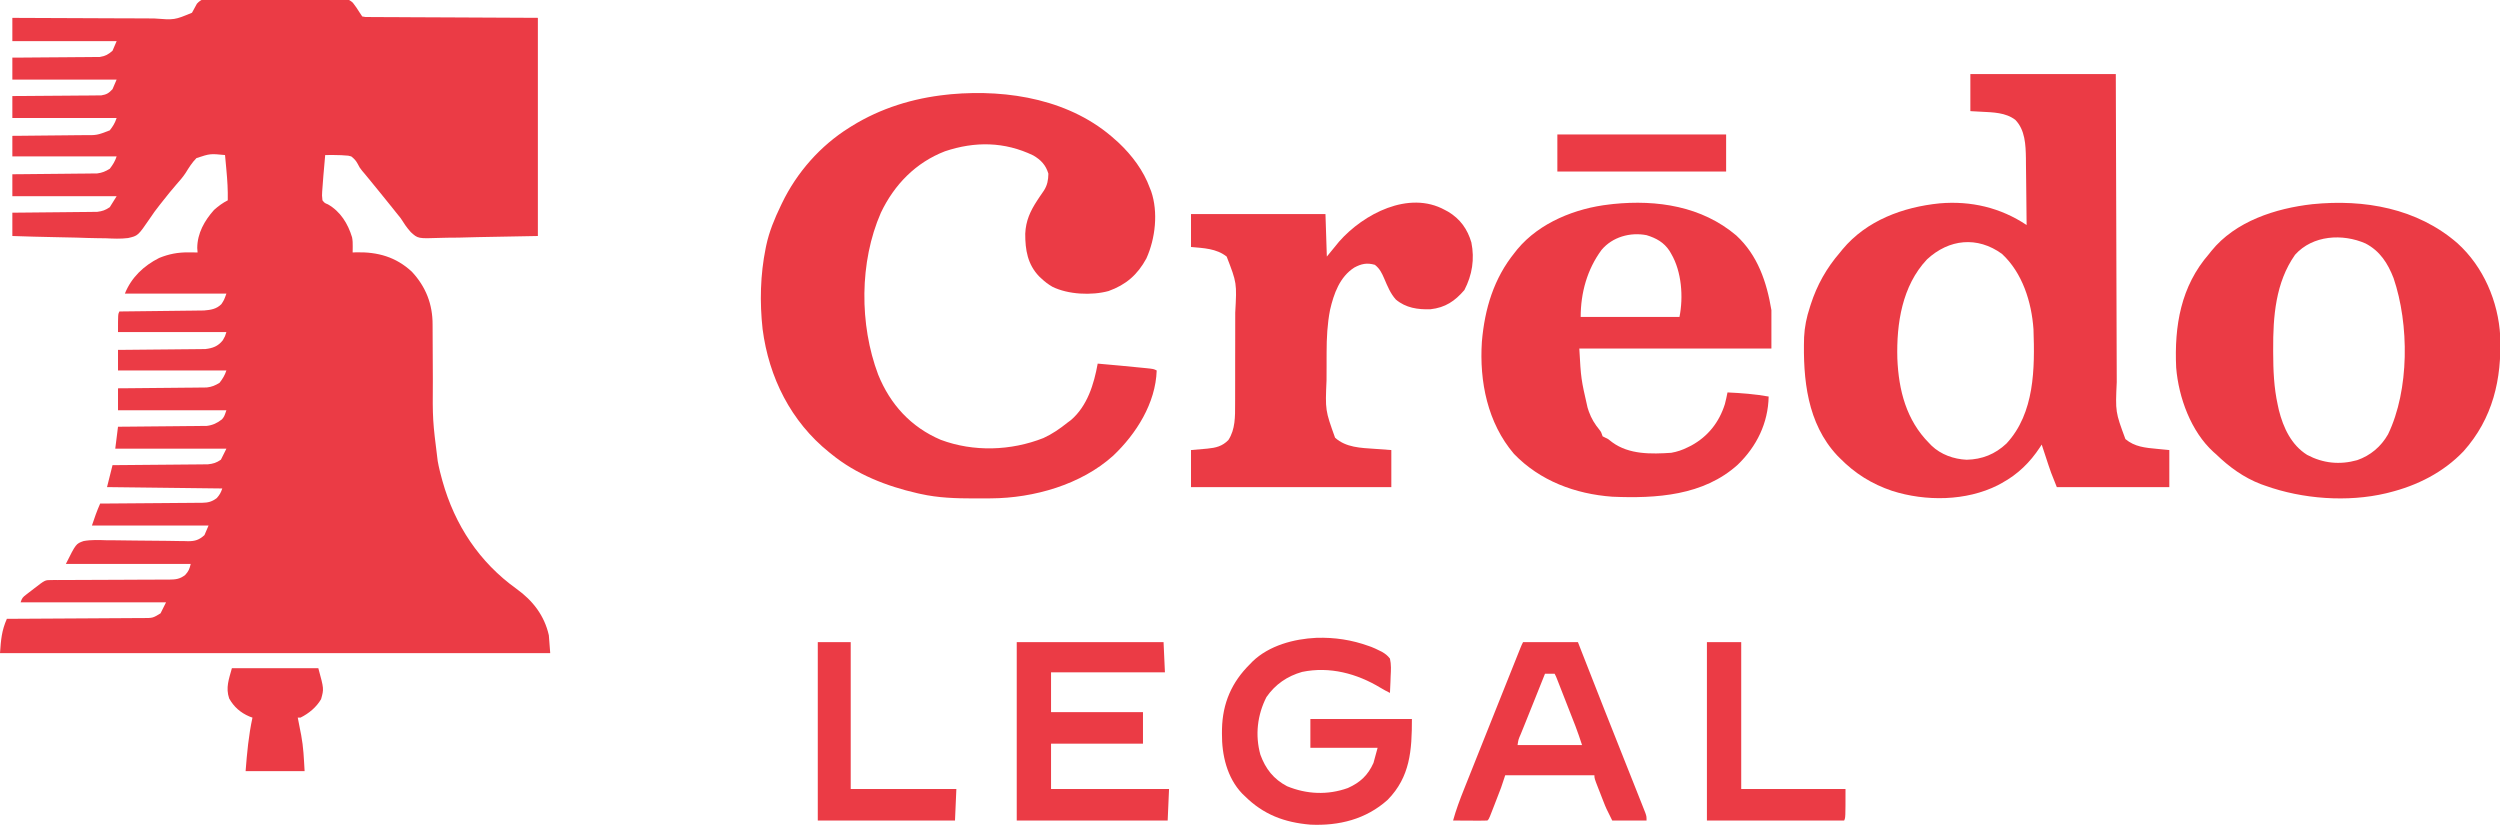 <?xml version="1.0" encoding="UTF-8"?>
<svg version="1.1" xmlns="http://www.w3.org/2000/svg" width="1822" height="601">
<path d="M0 0 C5.568 -0.219 11.114 -0.193 16.685 -0.106 C19.099 -0.106 21.513 -0.111 23.928 -0.119 C28.977 -0.123 34.024 -0.086 39.073 -0.017 C45.538 0.068 51.999 0.06 58.464 0.021 C63.446 0 68.426 0.024 73.407 0.061 C75.79 0.075 78.174 0.076 80.557 0.064 C83.891 0.055 87.218 0.105 90.551 0.17 C92.021 0.15 92.021 0.15 93.52 0.129 C97.697 0.265 100.21 0.46 103.352 3.361 C105.14 5.631 106.706 7.916 108.209 10.382 C108.869 11.372 109.529 12.362 110.209 13.382 C112.543 13.846 112.543 13.846 115.308 13.781 C116.386 13.794 117.463 13.806 118.574 13.819 C119.766 13.818 120.958 13.816 122.186 13.815 C124.089 13.83 124.089 13.83 126.031 13.846 C129.47 13.873 132.909 13.883 136.349 13.889 C139.573 13.897 142.798 13.921 146.023 13.944 C155.46 14.002 164.897 14.035 174.334 14.07 C195.412 14.173 216.491 14.276 238.209 14.382 C238.209 66.852 238.209 119.322 238.209 173.382 C223.75 173.65 209.292 173.919 194.396 174.195 C189.85 174.313 185.304 174.431 180.619 174.553 C175.02 174.612 175.02 174.612 172.389 174.623 C170.572 174.643 168.754 174.688 166.938 174.755 C150.824 175.314 150.824 175.314 145.628 170.571 C142.736 167.421 140.487 163.993 138.209 160.382 C136.938 158.761 135.651 157.153 134.334 155.57 C133.706 154.778 133.078 153.987 132.431 153.171 C129.567 149.577 126.67 146.011 123.771 142.445 C123.21 141.755 122.65 141.065 122.072 140.354 C119.584 137.293 117.092 134.235 114.584 131.191 C113.82 130.264 113.057 129.337 112.271 128.382 C111.548 127.529 110.825 126.676 110.08 125.796 C108.209 123.382 108.209 123.382 106.994 120.968 C105.675 118.455 104.438 117.135 102.209 115.382 C100.002 114.762 100.002 114.762 97.615 114.671 C96.326 114.58 96.326 114.58 95.011 114.486 C91.07 114.333 87.152 114.32 83.209 114.382 C82.869 118.194 82.538 122.007 82.209 125.82 C82.113 126.889 82.018 127.958 81.92 129.06 C81.654 132.166 81.42 135.272 81.209 138.382 C81.142 139.27 81.075 140.158 81.005 141.072 C80.834 143.734 80.834 143.734 81.209 147.382 C82.809 149.358 82.809 149.358 85.209 150.32 C94.353 155.533 99.8 164.426 102.802 174.343 C103.263 176.655 103.306 178.777 103.271 181.132 C103.262 181.932 103.253 182.731 103.244 183.554 C103.226 184.459 103.226 184.459 103.209 185.382 C104.08 185.347 104.951 185.313 105.849 185.277 C121.422 184.923 134.752 188.602 146.365 199.406 C156.575 210.351 161.531 223.093 161.48 237.949 C161.488 239.157 161.488 239.157 161.496 240.388 C161.506 242.122 161.512 243.855 161.514 245.588 C161.517 248.355 161.534 251.121 161.554 253.888 C161.609 261.75 161.64 269.612 161.665 277.474 C161.464 307.582 161.464 307.582 165.209 337.382 C165.545 339.112 165.545 339.112 165.888 340.877 C166.478 343.638 167.149 346.348 167.896 349.07 C168.15 350.013 168.403 350.956 168.664 351.927 C177.655 384.006 195.504 411.089 222.681 430.566 C234.469 439.038 242.984 449.973 246.209 464.382 C246.539 468.672 246.869 472.962 247.209 477.382 C114.879 477.382 -17.451 477.382 -153.791 477.382 C-153.083 467.463 -152.593 461.046 -148.791 452.382 C-147.971 452.379 -147.971 452.379 -147.134 452.375 C-133.822 452.316 -120.51 452.24 -107.197 452.147 C-100.76 452.102 -94.322 452.063 -87.884 452.036 C-81.672 452.01 -75.461 451.969 -69.249 451.919 C-66.878 451.902 -64.507 451.891 -62.136 451.885 C-58.818 451.875 -55.5 451.847 -52.181 451.815 C-51.199 451.816 -50.216 451.818 -49.204 451.819 C-42.424 451.806 -42.424 451.806 -36.791 448.382 C-35.471 445.742 -34.151 443.102 -32.791 440.382 C-67.771 440.382 -102.751 440.382 -138.791 440.382 C-137.732 437.205 -137.263 436.697 -134.737 434.753 C-133.814 434.037 -133.814 434.037 -132.873 433.306 C-132.228 432.816 -131.582 432.325 -130.916 431.82 C-130.278 431.325 -129.64 430.831 -128.983 430.322 C-120.961 424.134 -120.961 424.134 -116.782 424.124 C-115.969 424.117 -115.156 424.11 -114.318 424.103 C-113.43 424.106 -112.541 424.108 -111.626 424.111 C-110.687 424.106 -109.749 424.101 -108.782 424.095 C-106.742 424.085 -104.703 424.079 -102.663 424.077 C-99.435 424.074 -96.208 424.057 -92.98 424.037 C-83.802 423.981 -74.625 423.95 -65.447 423.926 C-59.835 423.91 -54.223 423.88 -48.611 423.841 C-46.471 423.83 -44.332 423.824 -42.192 423.824 C-39.2 423.823 -36.208 423.805 -33.216 423.783 C-32.331 423.788 -31.447 423.792 -30.536 423.797 C-25.786 423.741 -22.662 423.44 -18.791 420.382 C-16.263 417.583 -15.742 416.183 -14.791 412.382 C-44.821 412.382 -74.851 412.382 -105.791 412.382 C-98.437 397.673 -98.437 397.673 -92.878 395.705 C-87.217 394.652 -81.476 394.96 -75.748 395.132 C-73.892 395.142 -72.036 395.147 -70.18 395.145 C-65.313 395.155 -60.45 395.232 -55.584 395.328 C-47.788 395.47 -39.991 395.51 -32.194 395.547 C-29.477 395.569 -26.763 395.622 -24.047 395.68 C-22.379 395.7 -20.71 395.719 -19.041 395.738 C-18.291 395.762 -17.541 395.786 -16.769 395.81 C-11.601 395.835 -8.629 394.851 -4.791 391.382 C-3.801 389.072 -2.811 386.762 -1.791 384.382 C-29.841 384.382 -57.891 384.382 -86.791 384.382 C-84.938 378.821 -83.159 373.681 -80.791 368.382 C-79.305 368.373 -79.305 368.373 -77.788 368.365 C-68.445 368.307 -59.101 368.235 -49.758 368.147 C-44.955 368.102 -40.152 368.063 -35.348 368.036 C-30.712 368.01 -26.076 367.969 -21.44 367.919 C-19.672 367.902 -17.904 367.891 -16.136 367.885 C-13.658 367.875 -11.181 367.847 -8.703 367.815 C-7.608 367.817 -7.608 367.817 -6.49 367.819 C-2.086 367.738 0.684 367.046 4.209 364.382 C6.295 361.997 7.197 360.417 8.209 357.382 C-19.511 357.052 -47.231 356.722 -75.791 356.382 C-74.471 351.102 -73.151 345.822 -71.791 340.382 C-68.521 340.36 -68.521 340.36 -65.185 340.338 C-57.973 340.288 -50.761 340.221 -43.548 340.147 C-39.177 340.102 -34.805 340.063 -30.433 340.036 C-26.212 340.01 -21.991 339.969 -17.77 339.919 C-16.162 339.902 -14.553 339.891 -12.945 339.885 C-10.688 339.875 -8.431 339.847 -6.174 339.815 C-4.89 339.804 -3.607 339.792 -2.284 339.781 C1.7 339.326 3.926 338.705 7.209 336.382 C8.529 333.742 9.849 331.102 11.209 328.382 C-15.521 328.382 -42.251 328.382 -69.791 328.382 C-68.801 320.462 -68.801 320.462 -67.791 312.382 C-64.749 312.36 -64.749 312.36 -61.644 312.338 C-54.931 312.288 -48.217 312.221 -41.504 312.147 C-37.435 312.102 -33.366 312.063 -29.297 312.036 C-25.367 312.01 -21.438 311.969 -17.509 311.919 C-16.012 311.902 -14.516 311.891 -13.019 311.885 C-10.917 311.875 -8.816 311.847 -6.715 311.815 C-5.52 311.804 -4.325 311.792 -3.094 311.781 C1.256 311.256 4.524 309.706 7.959 307.007 C9.629 304.988 9.629 304.988 11.209 300.382 C-14.861 300.382 -40.931 300.382 -67.791 300.382 C-67.791 295.102 -67.791 289.822 -67.791 284.382 C-64.749 284.36 -64.749 284.36 -61.644 284.338 C-54.931 284.288 -48.217 284.221 -41.504 284.147 C-37.435 284.102 -33.366 284.063 -29.297 284.036 C-25.367 284.01 -21.438 283.969 -17.509 283.919 C-16.012 283.902 -14.516 283.891 -13.019 283.885 C-10.917 283.875 -8.816 283.847 -6.715 283.815 C-5.52 283.804 -4.325 283.792 -3.094 283.781 C0.624 283.332 3.025 282.332 6.209 280.382 C8.511 277.395 10.017 274.956 11.209 271.382 C-14.861 271.382 -40.931 271.382 -67.791 271.382 C-67.791 266.432 -67.791 261.482 -67.791 256.382 C-65.798 256.368 -63.805 256.353 -61.752 256.338 C-55.15 256.286 -48.549 256.221 -41.947 256.147 C-37.946 256.102 -33.946 256.063 -29.945 256.036 C-26.08 256.01 -22.216 255.969 -18.352 255.919 C-16.881 255.902 -15.41 255.891 -13.94 255.885 C-11.872 255.875 -9.804 255.847 -7.736 255.815 C-6.562 255.804 -5.387 255.792 -4.177 255.781 C1.239 255.143 5.102 253.78 8.584 249.382 C10.28 246.458 10.28 246.458 11.209 243.382 C-14.861 243.382 -40.931 243.382 -67.791 243.382 C-67.791 230.382 -67.791 230.382 -66.791 228.382 C-65.993 228.374 -65.194 228.366 -64.371 228.358 C-56.824 228.28 -49.276 228.192 -41.729 228.095 C-37.85 228.045 -33.97 227.999 -30.091 227.96 C-26.343 227.923 -22.595 227.877 -18.847 227.824 C-17.421 227.806 -15.995 227.791 -14.569 227.779 C-12.564 227.762 -10.558 227.732 -8.553 227.701 C-7.414 227.688 -6.275 227.674 -5.101 227.661 C-0.147 227.244 3.943 226.648 7.521 223.07 C9.489 220.113 9.489 220.113 11.209 215.382 C-13.211 215.382 -37.631 215.382 -62.791 215.382 C-58.089 203.625 -49.011 195.018 -37.791 189.382 C-30.69 186.49 -24.163 185.248 -16.479 185.32 C-15.225 185.329 -13.97 185.338 -12.678 185.347 C-11.249 185.365 -11.249 185.365 -9.791 185.382 C-9.874 184.31 -9.956 183.237 -10.041 182.132 C-9.966 171.404 -4.786 162.21 2.209 154.382 C5.313 151.616 8.487 149.243 12.209 147.382 C12.357 139.947 11.905 132.657 11.209 125.257 C11.065 123.679 11.065 123.679 10.92 122.07 C10.687 119.507 10.449 116.944 10.209 114.382 C-0.608 113.313 -0.608 113.313 -10.594 116.594 C-13.818 119.803 -16.164 123.617 -18.545 127.47 C-20.526 130.509 -22.897 133.167 -25.291 135.882 C-28.51 139.63 -31.655 143.42 -34.688 147.321 C-35.583 148.466 -36.485 149.607 -37.396 150.741 C-39.991 153.988 -42.401 157.272 -44.677 160.751 C-53.231 173.225 -53.231 173.225 -60.475 174.874 C-65.868 175.55 -71.214 175.301 -76.627 175.042 C-78.603 175.011 -80.578 174.987 -82.554 174.97 C-87.709 174.905 -92.857 174.739 -98.01 174.55 C-103.285 174.374 -108.561 174.298 -113.838 174.212 C-124.16 174.031 -134.474 173.733 -144.791 173.382 C-144.791 167.772 -144.791 162.162 -144.791 156.382 C-142.854 156.368 -140.916 156.353 -138.92 156.338 C-132.506 156.286 -126.092 156.221 -119.677 156.147 C-115.79 156.102 -111.903 156.063 -108.015 156.036 C-104.261 156.01 -100.507 155.969 -96.753 155.919 C-95.323 155.902 -93.893 155.891 -92.464 155.885 C-90.455 155.875 -88.447 155.845 -86.439 155.815 C-85.298 155.804 -84.157 155.792 -82.981 155.781 C-79.158 155.303 -76.988 154.559 -73.791 152.382 C-72.141 149.742 -70.491 147.102 -68.791 144.382 C-93.871 144.382 -118.951 144.382 -144.791 144.382 C-144.791 139.102 -144.791 133.822 -144.791 128.382 C-141.885 128.36 -141.885 128.36 -138.92 128.338 C-132.506 128.286 -126.092 128.221 -119.677 128.147 C-115.79 128.102 -111.903 128.063 -108.015 128.036 C-104.261 128.01 -100.507 127.969 -96.753 127.919 C-95.323 127.902 -93.893 127.891 -92.464 127.885 C-90.455 127.875 -88.447 127.845 -86.439 127.815 C-85.298 127.804 -84.157 127.792 -82.981 127.781 C-79.326 127.324 -76.928 126.291 -73.791 124.382 C-71.489 121.395 -69.983 118.956 -68.791 115.382 C-93.871 115.382 -118.951 115.382 -144.791 115.382 C-144.791 110.432 -144.791 105.482 -144.791 100.382 C-141.938 100.36 -141.938 100.36 -139.028 100.338 C-132.725 100.286 -126.423 100.221 -120.12 100.147 C-116.301 100.102 -112.482 100.063 -108.663 100.036 C-104.974 100.01 -101.285 99.969 -97.595 99.919 C-96.192 99.902 -94.788 99.891 -93.384 99.885 C-83.136 99.991 -83.136 99.991 -73.791 96.382 C-71.425 93.393 -69.994 90.989 -68.791 87.382 C-93.871 87.382 -118.951 87.382 -144.791 87.382 C-144.791 82.102 -144.791 76.822 -144.791 71.382 C-141.741 71.368 -141.741 71.368 -138.629 71.354 C-131.903 71.32 -125.178 71.265 -118.452 71.198 C-114.375 71.159 -110.298 71.127 -106.221 71.111 C-102.285 71.096 -98.35 71.062 -94.414 71.014 C-92.914 70.999 -91.414 70.991 -89.913 70.99 C-87.809 70.988 -85.706 70.961 -83.601 70.928 C-82.404 70.919 -81.207 70.91 -79.974 70.901 C-76.043 70.26 -74.514 69.276 -71.791 66.382 C-70.801 64.072 -69.811 61.762 -68.791 59.382 C-93.871 59.382 -118.951 59.382 -144.791 59.382 C-144.791 54.102 -144.791 48.822 -144.791 43.382 C-142.793 43.373 -140.795 43.364 -138.736 43.354 C-132.122 43.32 -125.509 43.265 -118.895 43.198 C-114.887 43.159 -110.878 43.127 -106.87 43.111 C-102.998 43.096 -99.128 43.062 -95.257 43.014 C-93.783 42.999 -92.308 42.991 -90.834 42.99 C-88.763 42.988 -86.694 42.961 -84.623 42.928 C-82.858 42.915 -82.858 42.915 -81.057 42.901 C-76.966 42.251 -74.914 41.1 -71.791 38.382 C-70.801 36.072 -69.811 33.762 -68.791 31.382 C-93.871 31.382 -118.951 31.382 -144.791 31.382 C-144.791 25.772 -144.791 20.162 -144.791 14.382 C-142.416 14.403 -142.416 14.403 -139.993 14.425 C-125.058 14.55 -110.125 14.613 -95.19 14.613 C-87.512 14.614 -79.836 14.638 -72.158 14.715 C-65.463 14.782 -58.77 14.806 -52.074 14.78 C-48.531 14.768 -44.991 14.777 -41.448 14.836 C-26.671 15.977 -26.671 15.977 -13.87 10.67 C-12.644 8.499 -11.449 6.311 -10.288 4.105 C-7.004 0.523 -4.722 0.41 0 0 Z " fill="#EB3B45" transform="translate(153.791,-1.382)"/>
<path d="M0 0 C0.754 0.673 1.508 1.346 2.285 2.039 C11.948 11.139 20.483 22.46 25 35 C25.316 35.786 25.632 36.573 25.957 37.383 C31.202 52.663 29.064 71.797 22.492 86.336 C16.037 98.256 7.589 105.556 -5.078 110.105 C-17.386 113.472 -34.52 112.661 -46 107 C-48.988 105.269 -51.495 103.373 -54 101 C-54.541 100.499 -55.083 99.997 -55.641 99.48 C-64.107 90.694 -65.837 80.13 -65.805 68.368 C-65.405 58.906 -62.139 51.808 -57 44 C-56.407 43.098 -55.814 42.195 -55.203 41.266 C-54.208 39.797 -53.205 38.334 -52.191 36.879 C-49.661 32.888 -49.022 29.214 -48.938 24.562 C-50.807 18.294 -54.343 14.553 -59.969 11.266 C-80.947 1.176 -102.468 0.936 -124.312 8.25 C-145.585 16.467 -161.223 32.504 -171 53 C-186.711 88.858 -186.71 134.588 -173 171 C-164.221 192.733 -149.101 209.307 -127.379 218.539 C-103.476 227.493 -76.203 226.584 -52.562 217.25 C-46.079 214.287 -40.542 210.451 -35 206 C-34.166 205.384 -33.332 204.768 -32.473 204.133 C-20.491 193.798 -15.725 177.977 -13 163 C-2.078 163.965 8.842 164.951 19.75 166.062 C20.553 166.142 21.356 166.221 22.183 166.302 C27.766 166.883 27.766 166.883 30 168 C29.232 191.822 15.16 214.138 -1.715 230.117 C-25.106 251.241 -59.658 261.019 -90.672 261.203 C-91.468 261.21 -92.265 261.217 -93.085 261.224 C-95.64 261.242 -98.195 261.248 -100.75 261.25 C-101.623 261.251 -102.497 261.251 -103.397 261.252 C-116.47 261.236 -129.191 260.859 -142 258 C-142.802 257.823 -143.604 257.646 -144.43 257.464 C-166.885 252.344 -189.008 243.678 -207 229 C-207.545 228.565 -208.089 228.129 -208.65 227.681 C-236.585 205.244 -252.635 173.114 -257.227 137.796 C-259.36 118.242 -258.913 98.29 -255 79 C-254.861 78.313 -254.722 77.626 -254.578 76.918 C-252.396 66.694 -248.515 57.37 -244 48 C-243.552 47.056 -243.552 47.056 -243.094 46.094 C-232.304 23.685 -215.121 4.182 -194 -9 C-193.089 -9.573 -193.089 -9.573 -192.159 -10.158 C-171.118 -23.174 -147.547 -30.435 -123 -33 C-121.97 -33.111 -120.94 -33.222 -119.879 -33.336 C-77.902 -37.065 -32.128 -29.3 0 0 Z " fill="#EB3B45" transform="translate(813,102)"/>
<path d="M0 0 C34.98 0 69.96 0 106 0 C106.02 7.354 106.04 14.707 106.06 22.284 C106.125 45.846 106.199 69.409 106.28 92.971 C106.293 96.634 106.305 100.298 106.317 103.961 C106.32 104.69 106.322 105.42 106.325 106.171 C106.365 117.961 106.397 129.75 106.427 141.539 C106.459 153.648 106.497 165.756 106.543 177.864 C106.568 184.66 106.59 191.456 106.603 198.253 C106.616 204.655 106.638 211.058 106.667 217.461 C106.676 219.805 106.682 222.149 106.684 224.493 C105.688 246.23 105.688 246.23 113 266 C119.697 271.655 127.534 272.345 135.938 273.125 C138.928 273.414 141.919 273.702 145 274 C145 282.91 145 291.82 145 301 C117.94 301 90.88 301 63 301 C58.5 289.75 58.5 289.75 57.078 285.43 C56.775 284.514 56.472 283.599 56.16 282.656 C55.86 281.738 55.559 280.821 55.25 279.875 C54.776 278.44 54.776 278.44 54.293 276.977 C53.526 274.652 52.762 272.326 52 270 C51.576 270.655 51.152 271.309 50.715 271.984 C43.503 282.977 34.559 291.707 23 298 C22.027 298.534 21.054 299.067 20.051 299.617 C-3.074 311.281 -32.626 311.524 -57.02 303.746 C-71.906 298.706 -83.982 291.166 -95 280 C-95.666 279.332 -96.333 278.665 -97.02 277.977 C-118.944 254.518 -122.036 222.31 -121.179 191.794 C-120.82 184.199 -119.373 177.201 -117 170 C-116.786 169.321 -116.571 168.643 -116.351 167.943 C-111.764 153.696 -104.801 141.347 -95 130 C-94.398 129.254 -93.796 128.507 -93.176 127.738 C-75.611 106.639 -49.042 96.888 -22.42 94.207 C0.43 92.256 21.936 97.29 41 110 C40.938 102.514 40.861 95.029 40.764 87.544 C40.72 84.067 40.681 80.59 40.654 77.113 C40.622 73.101 40.567 69.09 40.512 65.078 C40.502 63.235 40.502 63.235 40.492 61.355 C40.329 51.616 39.934 40.67 32.738 33.332 C25.769 27.992 16.545 27.873 8.125 27.438 C5.444 27.293 2.763 27.149 0 27 C0 18.09 0 9.18 0 0 Z M-31.625 135.062 C-49.763 154.32 -53.901 181.773 -53.215 207.301 C-52.271 230.425 -46.683 252.258 -30 269 C-29.435 269.588 -28.871 270.176 -28.289 270.781 C-21.45 277.32 -12.072 280.633 -2.715 281.062 C8.59 280.802 18.024 277.035 26.312 269.25 C46.934 247.03 46.988 214.376 46 186 C44.641 166.115 37.928 144.794 23 131 C5.1 118.06 -15.521 120.111 -31.625 135.062 Z " fill="#EB3B45" transform="translate(1436,54)"/>
<path d="M0 0 C18.956 17.142 29.785 42.435 31.201 67.785 C32.328 99.128 25.89 127.61 4.47 151.643 C-10.318 167.119 -29.336 176.667 -49.968 181.768 C-50.617 181.932 -51.267 182.095 -51.936 182.264 C-80.078 188.938 -112.921 186.471 -139.968 176.768 C-141.013 176.399 -142.059 176.031 -143.136 175.651 C-155.751 170.818 -166.318 163.121 -175.968 153.768 C-176.567 153.242 -177.167 152.716 -177.784 152.174 C-194.187 137.255 -203.21 112.435 -204.968 90.768 C-206.384 60.24 -201.627 31.42 -180.968 7.768 C-180.439 7.096 -179.911 6.425 -179.366 5.733 C-161.81 -16.018 -132.446 -25.42 -105.718 -28.419 C-67.906 -32.229 -29.358 -25.469 0 0 Z M-118.315 8.42 C-132.576 28.681 -134.387 53.429 -134.28 77.456 C-134.279 78.286 -134.277 79.117 -134.276 79.972 C-134.235 92.758 -133.731 105.238 -130.968 117.768 C-130.689 119.057 -130.411 120.346 -130.124 121.674 C-126.897 134.471 -121.05 147.119 -109.519 154.292 C-97.919 160.437 -85.808 161.687 -73.093 158.143 C-63.355 154.763 -55.69 148.292 -50.562 139.303 C-34.977 106.945 -35.075 59.184 -46.53 25.475 C-50.729 14.646 -56.459 5.684 -66.964 0.206 C-83.607 -7.108 -105.394 -5.955 -118.315 8.42 Z " fill="#EB3B45" transform="translate(1790.968,177.232)"/>
<path d="M0 0 C15.637 14.413 22.191 33.972 25.594 54.391 C25.594 63.631 25.594 72.871 25.594 82.391 C-20.606 82.391 -66.806 82.391 -114.406 82.391 C-113.179 104.468 -113.179 104.468 -108.406 125.391 C-107.942 126.827 -107.942 126.827 -107.469 128.293 C-105.614 133.433 -103.151 137.485 -99.676 141.699 C-98.406 143.391 -98.406 143.391 -97.406 146.391 C-96.094 147.097 -94.753 147.752 -93.406 148.391 C-92.396 149.174 -91.385 149.958 -90.344 150.766 C-78.03 159.755 -61.925 159.354 -47.406 158.391 C-43.028 157.609 -39.37 156.385 -35.406 154.391 C-34.543 153.967 -33.679 153.542 -32.789 153.105 C-20.615 146.463 -12.457 136.118 -8.309 122.891 C-7.592 120.066 -6.948 117.253 -6.406 114.391 C3.725 114.852 13.597 115.6 23.594 117.391 C23.198 136.706 14.919 153.672 1.119 167.006 C-23.876 189.689 -58.407 191.76 -90.406 190.391 C-117.328 188.419 -142.988 178.888 -161.988 159.223 C-181.275 136.633 -187.329 106.434 -185.406 77.391 C-183.343 53.385 -176.746 31.324 -161.406 12.391 C-160.486 11.225 -160.486 11.225 -159.547 10.035 C-143.329 -9.433 -117.1 -19.858 -92.406 -22.609 C-91.485 -22.719 -90.563 -22.829 -89.613 -22.941 C-57.698 -26.172 -25.103 -21.295 0 0 Z M-98.211 10.547 C-108.715 24.793 -113.406 41.849 -113.406 59.391 C-89.646 59.391 -65.886 59.391 -41.406 59.391 C-38.496 44.841 -39.766 26.429 -47.406 13.391 C-48.019 12.331 -48.019 12.331 -48.645 11.25 C-52.748 5.009 -58.329 1.947 -65.395 -0.219 C-77.349 -2.54 -90.296 1.09 -98.211 10.547 Z " fill="#EB3B45" transform="translate(1265.406,171.609)"/>
<path d="M0 0 C1.191 0.636 1.191 0.636 2.406 1.285 C11.17 6.529 16.477 13.945 19.34 23.699 C21.776 35.881 19.944 47.393 14.25 58.375 C7.346 66.429 0.317 71.192 -10.43 72.379 C-19.649 72.692 -28.432 71.424 -35.688 65.312 C-39.661 60.957 -41.86 55.408 -44.161 50.042 C-45.921 45.983 -47.425 42.8 -51 40 C-56.762 38.338 -60.864 39.239 -66 42 C-76.62 48.811 -80.929 61.047 -83.652 72.82 C-85.65 83.058 -86.157 93.33 -86.168 103.738 C-86.171 104.822 -86.175 105.905 -86.178 107.021 C-86.183 109.297 -86.185 111.574 -86.185 113.85 C-86.187 117.293 -86.206 120.735 -86.225 124.178 C-87.162 146.014 -87.162 146.014 -80 166 C-71.982 173.234 -61.235 173.409 -51 174.125 C-47.04 174.414 -43.08 174.702 -39 175 C-39 183.91 -39 192.82 -39 202 C-87.18 202 -135.36 202 -185 202 C-185 193.09 -185 184.18 -185 175 C-175.875 174.188 -175.875 174.188 -173.035 173.954 C-166.906 173.357 -162.192 172.253 -157.75 167.688 C-152.677 159.896 -152.85 150.586 -152.855 141.593 C-152.851 140.688 -152.848 139.783 -152.845 138.85 C-152.835 135.877 -152.833 132.903 -152.832 129.93 C-152.829 127.845 -152.825 125.76 -152.822 123.675 C-152.816 119.309 -152.814 114.943 -152.815 110.577 C-152.815 105.016 -152.801 99.456 -152.784 93.895 C-152.773 89.588 -152.771 85.281 -152.771 80.974 C-152.77 78.926 -152.766 76.878 -152.758 74.829 C-151.575 53.232 -151.575 53.232 -159 34 C-166.521 28.053 -175.83 27.855 -185 27 C-185 19.08 -185 11.16 -185 3 C-152.66 3 -120.32 3 -87 3 C-86.67 13.23 -86.34 23.46 -86 34 C-83.03 30.37 -80.06 26.74 -77 23 C-59.275 2.92 -26.286 -14.449 0 0 Z " fill="#EB3B45" transform="translate(1053,153)"/>
<path d="M0 0 C13.193 -0.399 25.699 1.476 38.125 5.969 C38.755 6.193 39.386 6.416 40.035 6.647 C41.942 7.388 43.739 8.228 45.562 9.156 C46.663 9.693 46.663 9.693 47.787 10.24 C50.232 11.691 51.829 12.892 53.562 15.156 C54.53 19.49 54.321 23.618 54.062 28.031 C54.026 29.197 53.99 30.362 53.953 31.562 C53.859 34.43 53.728 37.292 53.562 40.156 C51.173 38.987 48.919 37.767 46.637 36.387 C29.412 25.996 9.701 20.705 -10.457 24.84 C-21.301 27.94 -29.959 33.869 -36.438 43.156 C-43.097 56.145 -44.819 70.997 -40.875 85.156 C-37.145 95.475 -31.213 103.023 -21.438 108.156 C-7.11 114.06 8.206 114.745 22.875 109.469 C31.902 105.43 37.533 100.164 41.562 91.156 C42.553 87.526 43.542 83.896 44.562 80.156 C28.392 80.156 12.223 80.156 -4.438 80.156 C-4.438 73.226 -4.438 66.296 -4.438 59.156 C19.983 59.156 44.403 59.156 69.562 59.156 C69.562 82.003 68.327 101.288 51.906 118.047 C36.113 132.261 16.409 137.117 -4.438 136.156 C-23.505 134.557 -38.79 128.755 -52.438 115.156 C-53.002 114.615 -53.567 114.073 -54.148 113.516 C-65.208 101.929 -69.029 85.357 -68.875 69.844 C-68.863 68.207 -68.863 68.207 -68.85 66.538 C-68.459 47.778 -61.848 32.403 -48.438 19.156 C-47.824 18.521 -47.21 17.885 -46.578 17.23 C-34.469 5.561 -16.385 0.745 0 0 Z " fill="#EB3B45" transform="translate(959.438,464.844)"/>
<path d="M0 0 C35.31 0 70.62 0 107 0 C107.33 7.26 107.66 14.52 108 22 C80.61 22 53.22 22 25 22 C25 31.57 25 41.14 25 51 C47.11 51 69.22 51 92 51 C92 58.59 92 66.18 92 74 C69.89 74 47.78 74 25 74 C25 84.89 25 95.78 25 107 C53.38 107 81.76 107 111 107 C110.67 114.59 110.34 122.18 110 130 C73.7 130 37.4 130 0 130 C0 87.1 0 44.2 0 0 Z " fill="#EB3B45" transform="translate(741,468)"/>
<path d="M0 0 C13.2 0 26.4 0 40 0 C40.986 2.532 41.972 5.063 42.988 7.672 C53.551 34.758 64.246 61.79 74.994 88.802 C76.138 91.678 77.281 94.553 78.425 97.428 C79.208 99.397 79.993 101.366 80.777 103.335 C82.19 106.888 83.596 110.443 85 114 C85.485 115.216 85.969 116.433 86.469 117.686 C86.928 118.852 87.387 120.019 87.86 121.22 C88.272 122.261 88.684 123.302 89.109 124.374 C90 127 90 127 90 130 C81.75 130 73.5 130 65 130 C60.493 120.986 60.493 120.986 58.641 116.258 C58.247 115.255 57.854 114.252 57.449 113.219 C57.053 112.198 56.658 111.177 56.25 110.125 C55.839 109.081 55.428 108.037 55.004 106.961 C52 99.257 52 99.257 52 97 C30.55 97 9.1 97 -13 97 C-13.99 99.97 -14.98 102.94 -16 106 C-17.485 110.022 -19.057 114.009 -20.625 118 C-21.032 119.048 -21.44 120.096 -21.859 121.176 C-22.249 122.17 -22.638 123.164 -23.039 124.188 C-23.392 125.089 -23.745 125.99 -24.108 126.918 C-25 129 -25 129 -26 130 C-27.854 130.087 -29.711 130.107 -31.566 130.098 C-32.691 130.094 -33.816 130.091 -34.975 130.088 C-36.159 130.08 -37.343 130.071 -38.562 130.062 C-39.75 130.058 -40.938 130.053 -42.162 130.049 C-45.108 130.037 -48.054 130.021 -51 130 C-48.834 122.179 -46.028 114.704 -43.012 107.176 C-42.515 105.927 -42.018 104.678 -41.522 103.429 C-40.191 100.081 -38.855 96.736 -37.518 93.391 C-36.122 89.898 -34.731 86.403 -33.34 82.907 C-30.756 76.419 -28.167 69.933 -25.575 63.447 C-23.611 58.53 -21.648 53.612 -19.686 48.694 C-16.626 41.025 -13.564 33.356 -10.5 25.688 C-9.783 23.893 -9.783 23.893 -9.052 22.063 C-7.713 18.712 -6.372 15.362 -5.031 12.012 C-4.436 10.523 -4.436 10.523 -3.829 9.003 C-3.468 8.103 -3.108 7.203 -2.736 6.276 C-2.423 5.494 -2.11 4.711 -1.787 3.905 C-1 2 -1 2 0 0 Z M16 23 C15.678 23.804 15.357 24.608 15.025 25.437 C14.322 27.196 13.618 28.956 12.914 30.715 C11.56 34.099 10.207 37.484 8.854 40.868 C6.387 47.041 3.918 53.213 1.422 59.375 C1.05 60.296 0.678 61.216 0.295 62.165 C-0.388 63.856 -1.075 65.545 -1.764 67.233 C-3.409 70.996 -3.409 70.996 -4 75 C11.51 75 27.02 75 43 75 C40.716 68.069 40.716 68.069 38.207 61.246 C37.731 60.026 37.731 60.026 37.246 58.781 C36.915 57.936 36.584 57.092 36.242 56.223 C35.894 55.33 35.545 54.438 35.186 53.518 C34.456 51.649 33.725 49.781 32.993 47.914 C31.869 45.047 30.749 42.179 29.629 39.311 C28.917 37.49 28.205 35.669 27.492 33.848 C27.157 32.989 26.821 32.131 26.476 31.247 C26.165 30.455 25.855 29.664 25.535 28.848 C25.262 28.151 24.989 27.454 24.707 26.736 C23.999 24.934 23.999 24.934 23 23 C20.69 23 18.38 23 16 23 Z " fill="#EB3B45" transform="translate(1110,468)"/>
<path d="M0 0 C8.25 0 16.5 0 25 0 C25 35.31 25 70.62 25 107 C50.08 107 75.16 107 101 107 C101 128 101 128 100 130 C67 130 34 130 0 130 C0 87.1 0 44.2 0 0 Z " fill="#EB3B45" transform="translate(1244,468)"/>
<path d="M0 0 C7.92 0 15.84 0 24 0 C24 35.31 24 70.62 24 107 C49.41 107 74.82 107 101 107 C100.67 114.59 100.34 122.18 100 130 C67 130 34 130 0 130 C0 87.1 0 44.2 0 0 Z " fill="#EB3B45" transform="translate(596,468)"/>
<path d="M0 0 C20.79 0 41.58 0 63 0 C67.107 15.058 67.107 15.058 65 22.562 C61.563 28.47 56.116 32.942 50 36 C49.34 36 48.68 36 48 36 C48.174 36.866 48.174 36.866 48.351 37.75 C48.892 40.477 49.415 43.207 49.938 45.938 C50.12 46.844 50.302 47.751 50.49 48.686 C52.176 57.605 52.453 65.693 53 75 C38.81 75 24.62 75 10 75 C11.023 61.774 12.178 48.962 15 36 C14.259 35.727 13.518 35.453 12.754 35.172 C6.247 32.403 1.418 28.152 -2 22 C-4.626 14.122 -2.186 8.017 0 0 Z " fill="#EB3B45" transform="translate(169,487)"/>
<path d="M0 0 C40.59 0 81.18 0 123 0 C123 8.91 123 17.82 123 27 C82.41 27 41.82 27 0 27 C0 18.09 0 9.18 0 0 Z " fill="#EB3B45" transform="translate(1135,98)"/>
</svg>
